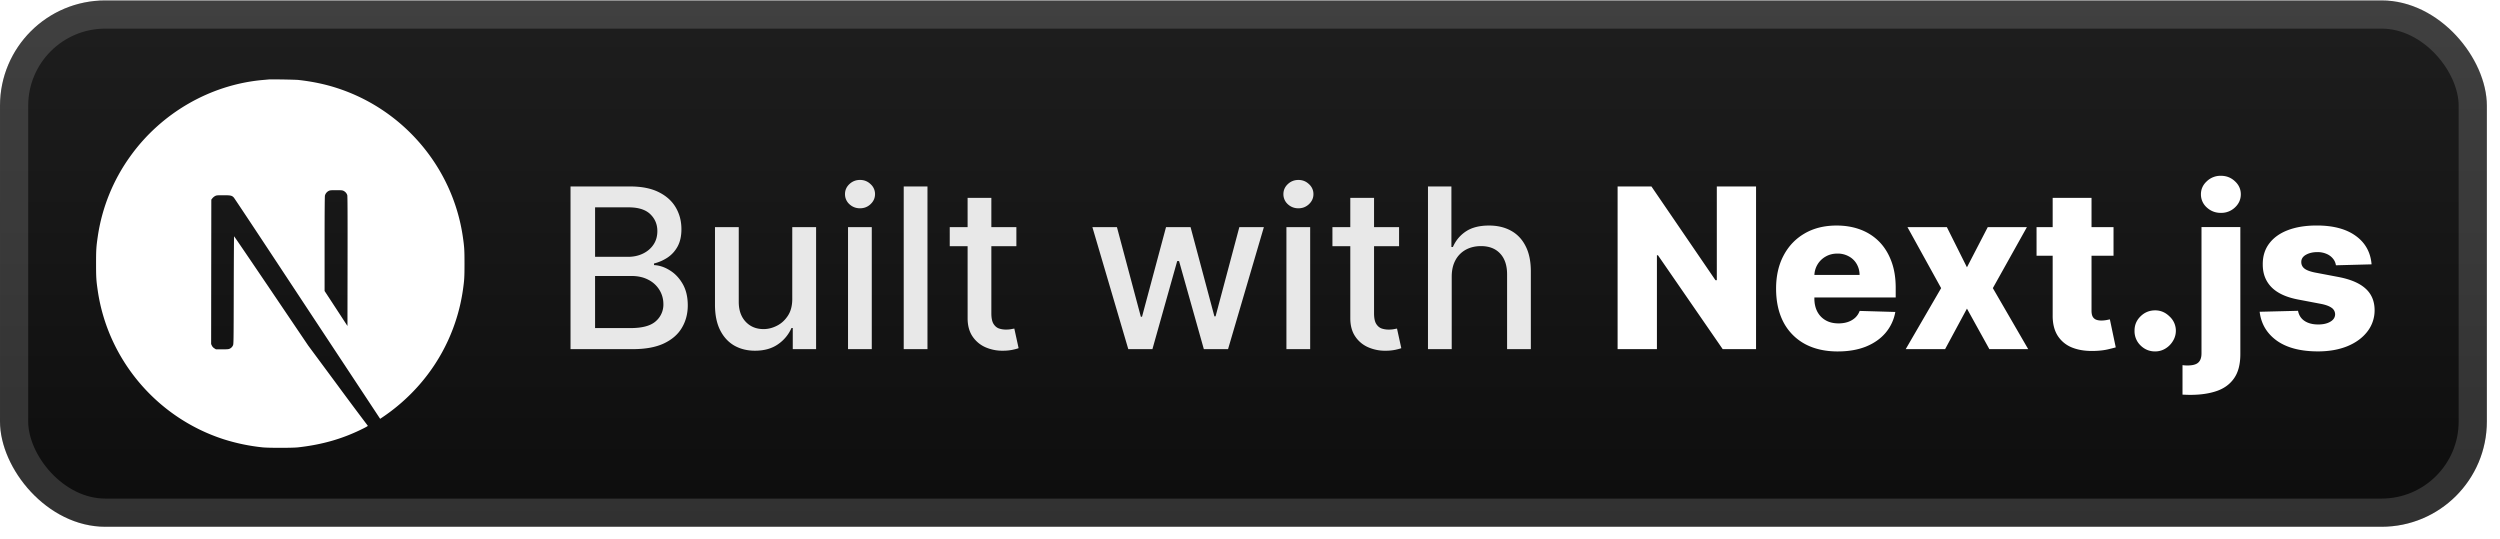 <svg xmlns="http://www.w3.org/2000/svg" width="213.171" height="46" fill="none" viewBox="0 0 190 41"><g clip-path="url(#a)"><rect width="189.001" height="40.001" y=".033" fill="url(#b)" rx="8"/><g filter="url(#c)"><path fill="#fff" d="M20.803 6.034c-.206 0-.361.001-.418.007-.06.007-.252.025-.424.039-3.977.358-7.703 2.504-10.062 5.802a13.86 13.86 0 0 0-2.472 6.116c-.112.77-.126.996-.126 2.04 0 1.042.014 1.269.126 2.038.761 5.257 4.503 9.674 9.578 11.31A14.8 14.8 0 0 0 19.96 34c.424.047 2.258.047 2.682 0 1.88-.208 3.474-.673 5.045-1.475.24-.123.287-.156.254-.184a261 261 0 0 1-2.28-3.056l-2.239-3.025-2.805-4.151c-1.544-2.283-2.814-4.15-2.825-4.15-.011-.002-.022 1.843-.027 4.095-.008 3.944-.011 4.102-.06 4.196a.5.5 0 0 1-.241.248c-.088.044-.165.052-.578.052h-.474l-.125-.079a.5.5 0 0 1-.184-.2l-.057-.123.006-5.487.008-5.49.084-.107a.8.8 0 0 1 .203-.166c.112-.055.156-.06.63-.06.558 0 .65.021.796.18.041.044 1.56 2.332 3.378 5.088q2.76 4.184 5.523 8.366l2.217 3.358.112-.074a14.4 14.4 0 0 0 2.877-2.523 13.94 13.94 0 0 0 3.296-7.157c.112-.77.126-.997.126-2.039s-.014-1.27-.126-2.039c-.761-5.257-4.503-9.674-9.577-11.31-.896-.29-1.848-.49-2.916-.611-.197-.02-1.264-.043-1.88-.043m4.747 8.42c.405 0 .476.006.567.055a.55.55 0 0 1 .276.322c.022.072.027 1.593.022 5.023l-.008 4.92-.868-1.33-.87-1.33v-3.577c0-2.313.01-3.613.027-3.675a.56.56 0 0 1 .271-.345c.112-.058.154-.063.583-.063"/></g><g filter="url(#d)"><path fill="#E8E8E8" d="M43.36 26.534V14.171h4.528q1.316 0 2.18.434.862.429 1.291 1.165.429.731.429 1.648 0 .773-.284 1.304-.285.525-.76.846-.471.314-1.039.458v.121q.615.03 1.201.399.592.361.978 1.032.387.67.387 1.63 0 .949-.447 1.702-.44.75-1.364 1.19-.924.434-2.36.434zm1.866-1.6h2.692q1.341 0 1.92-.519a1.67 1.67 0 0 0 .58-1.298q-.001-.585-.296-1.074a2.1 2.1 0 0 0-.846-.78q-.543-.288-1.291-.289h-2.76zm0-5.415h2.499q.628 0 1.129-.241.507-.242.803-.676.302-.44.302-1.039 0-.766-.538-1.286-.537-.519-1.648-.519h-2.547zm14.986 3.17V17.26h1.811v9.273H60.25v-1.606h-.097a2.9 2.9 0 0 1-1.026 1.238q-.7.489-1.745.489-.894 0-1.582-.393-.682-.397-1.074-1.177-.387-.778-.387-1.925V17.26h1.806v5.681q0 .948.525 1.51.525.56 1.364.56.507 0 1.008-.253.507-.253.84-.766.337-.513.331-1.304m4.237 3.845V17.26h1.805v9.273zm.911-10.703q-.47 0-.809-.314a1.02 1.02 0 0 1-.332-.76q0-.448.332-.761.338-.32.81-.32.47 0 .802.32a1 1 0 0 1 .338.76q0 .44-.338.76-.332.315-.803.315m5.127-1.66v12.363h-1.805V14.171zm6.757 3.09v1.45H72.18v-1.45zm-3.707-2.221h1.805v8.772q0 .525.157.79.157.26.405.357.253.09.55.09.216 0 .38-.03l.253-.048.326 1.49q-.158.061-.447.122a3.5 3.5 0 0 1-.724.072 3.2 3.2 0 0 1-1.328-.254 2.3 2.3 0 0 1-.996-.82q-.38-.556-.38-1.395zM85.75 26.534l-2.729-9.273h1.866l1.817 6.81h.09l1.824-6.81h1.865l1.811 6.78h.09l1.806-6.78h1.865l-2.723 9.273h-1.84l-1.884-6.695h-.14l-1.883 6.695zm12.018 0v-9.273h1.805v9.273zm.912-10.703q-.471 0-.81-.314a1.02 1.02 0 0 1-.331-.76q0-.448.332-.761.338-.32.809-.32.47 0 .803.32a1 1 0 0 1 .338.76q0 .44-.338.76-.333.315-.803.315m7.65 1.43v1.45h-5.065v-1.45zm-3.707-2.221h1.805v8.772q0 .525.157.79.157.26.405.357.254.09.549.09.218 0 .38-.03l.254-.048.326 1.49q-.158.061-.447.122a3.5 3.5 0 0 1-.724.072A3.2 3.2 0 0 1 104 26.4a2.27 2.27 0 0 1-.996-.82q-.381-.556-.381-1.395zm7.708 5.989v5.505h-1.805V14.171h1.781v4.6h.114q.327-.75.997-1.19t1.75-.44q.954 0 1.666.392.719.393 1.111 1.171.399.773.399 1.932v5.898h-1.805v-5.68q0-1.02-.526-1.582-.525-.568-1.46-.568-.64 0-1.147.272a1.95 1.95 0 0 0-.791.797q-.284.52-.284 1.256"/><path fill="#fff" d="M133.46 14.17v12.364h-2.535l-4.921-7.135h-.078v7.135h-2.988V14.171h2.571l4.866 7.123h.103v-7.123zm6.214 12.54q-1.455 0-2.512-.574a3.97 3.97 0 0 1-1.618-1.648q-.561-1.075-.561-2.554 0-1.437.567-2.511.568-1.08 1.6-1.679 1.032-.603 2.433-.603.99 0 1.811.308.82.308 1.419.911.597.604.929 1.491.333.882.332 2.023v.736h-8.059v-1.714h5.313a1.66 1.66 0 0 0-.224-.84 1.5 1.5 0 0 0-.597-.573 1.73 1.73 0 0 0-.864-.211q-.495 0-.887.223a1.68 1.68 0 0 0-.863 1.449v1.745q0 .567.223.996.223.422.634.658.411.235.978.235.392 0 .712-.108.32-.11.55-.32.229-.211.344-.52l2.71.079a3.35 3.35 0 0 1-.742 1.588q-.569.669-1.491 1.044-.924.368-2.137.368m8.287-9.449 1.527 3.055 1.582-3.055h2.976l-2.59 4.637 2.687 4.636h-2.952l-1.703-3.079-1.66 3.08h-2.994l2.692-4.637-2.56-4.637zm12.667 0v2.174h-5.85V17.26zm-4.625-2.221h2.953v8.578q0 .271.084.441.09.163.26.235.168.067.404.067.17 0 .356-.03.194-.037.29-.06l.447 2.13q-.211.06-.598.151-.38.09-.911.115-1.039.049-1.781-.242a2.3 2.3 0 0 1-1.129-.917q-.387-.622-.375-1.564zm7.791 11.67q-.652 0-1.117-.46a1.5 1.5 0 0 1-.452-1.11q-.007-.64.452-1.093.465-.459 1.117-.459.616 0 1.087.459a1.47 1.47 0 0 1 .253 1.883 1.65 1.65 0 0 1-.573.568q-.35.21-.767.211m3.52-9.449h2.952v9.66q0 1.146-.471 1.823-.465.675-1.316.972-.852.295-2.011.295-.157 0-.295-.006l-.302-.012v-2.24q.109.013.193.019.085.006.169.006.61 0 .845-.23.236-.223.236-.688zm1.473-1.08q-.622 0-1.069-.41a1.32 1.32 0 0 1-.447-1.003q0-.579.447-.99a1.5 1.5 0 0 1 1.069-.416q.627 0 1.068.416.447.411.447.99 0 .586-.447 1.002a1.5 1.5 0 0 1-1.068.41m11.453 3.912-2.71.072a1 1 0 0 0-.23-.513 1.24 1.24 0 0 0-.489-.356 1.7 1.7 0 0 0-.688-.133q-.513 0-.875.205-.357.205-.35.556a.6.6 0 0 0 .217.47q.229.2.815.32l1.787.339q1.388.265 2.064.881.683.616.689 1.63a2.62 2.62 0 0 1-.568 1.66q-.555.706-1.521 1.099-.966.386-2.21.386-1.986 0-3.133-.815-1.14-.821-1.304-2.197l2.916-.073q.096.507.501.773t1.032.266q.569 0 .924-.212.357-.21.362-.561a.6.6 0 0 0-.277-.501q-.272-.194-.852-.302l-1.618-.308q-1.393-.253-2.076-.936-.682-.687-.676-1.75-.006-.93.495-1.588.501-.664 1.424-1.014.924-.35 2.18-.35 1.883 0 2.97.79 1.087.785 1.201 2.162"/></g></g><rect width="186.858" height="37.858" x="1.072" y="1.105" stroke="#fff" stroke-opacity=".15" stroke-width="2.143" rx="6.929"/><defs><filter id="c" width="39.901" height="39.202" x="1.701" y=".433" color-interpolation-filters="sRGB" filterUnits="userSpaceOnUse"><feFlood flood-opacity="0" result="BackgroundImageFix"/><feColorMatrix in="SourceAlpha" result="hardAlpha" values="0 0 0 0 0 0 0 0 0 0 0 0 0 0 0 0 0 0 127 0"/><feOffset/><feGaussianBlur stdDeviation="2.8"/><feComposite in2="hardAlpha" operator="out"/><feColorMatrix values="0 0 0 0 0 0 0 0 0 0 0 0 0 0 0 0 0 0 0.25 0"/><feBlend in2="BackgroundImageFix" result="effect1_dropShadow_2_1152"/><feBlend in="SourceGraphic" in2="effect1_dropShadow_2_1152" result="shape"/></filter><filter id="d" width="150.429" height="32.429" x="36.288" y="3.82" color-interpolation-filters="sRGB" filterUnits="userSpaceOnUse"><feFlood flood-opacity="0" result="BackgroundImageFix"/><feColorMatrix in="SourceAlpha" result="hardAlpha" values="0 0 0 0 0 0 0 0 0 0 0 0 0 0 0 0 0 0 127 0"/><feOffset/><feGaussianBlur stdDeviation="2.857"/><feComposite in2="hardAlpha" operator="out"/><feColorMatrix values="0 0 0 0 0 0 0 0 0 0 0 0 0 0 0 0 0 0 0.25 0"/><feBlend in2="BackgroundImageFix" result="effect1_dropShadow_2_1152"/><feBlend in="SourceGraphic" in2="effect1_dropShadow_2_1152" result="shape"/></filter><linearGradient id="b" x1="94.501" x2="94.501" y1=".033" y2="40.035" gradientUnits="userSpaceOnUse"><stop stop-color="#1E1E1E"/><stop offset="1" stop-color="#0D0D0D"/></linearGradient><clipPath id="a"><rect width="189.001" height="40.001" y=".033" fill="#fff" rx="8"/></clipPath></defs></svg>